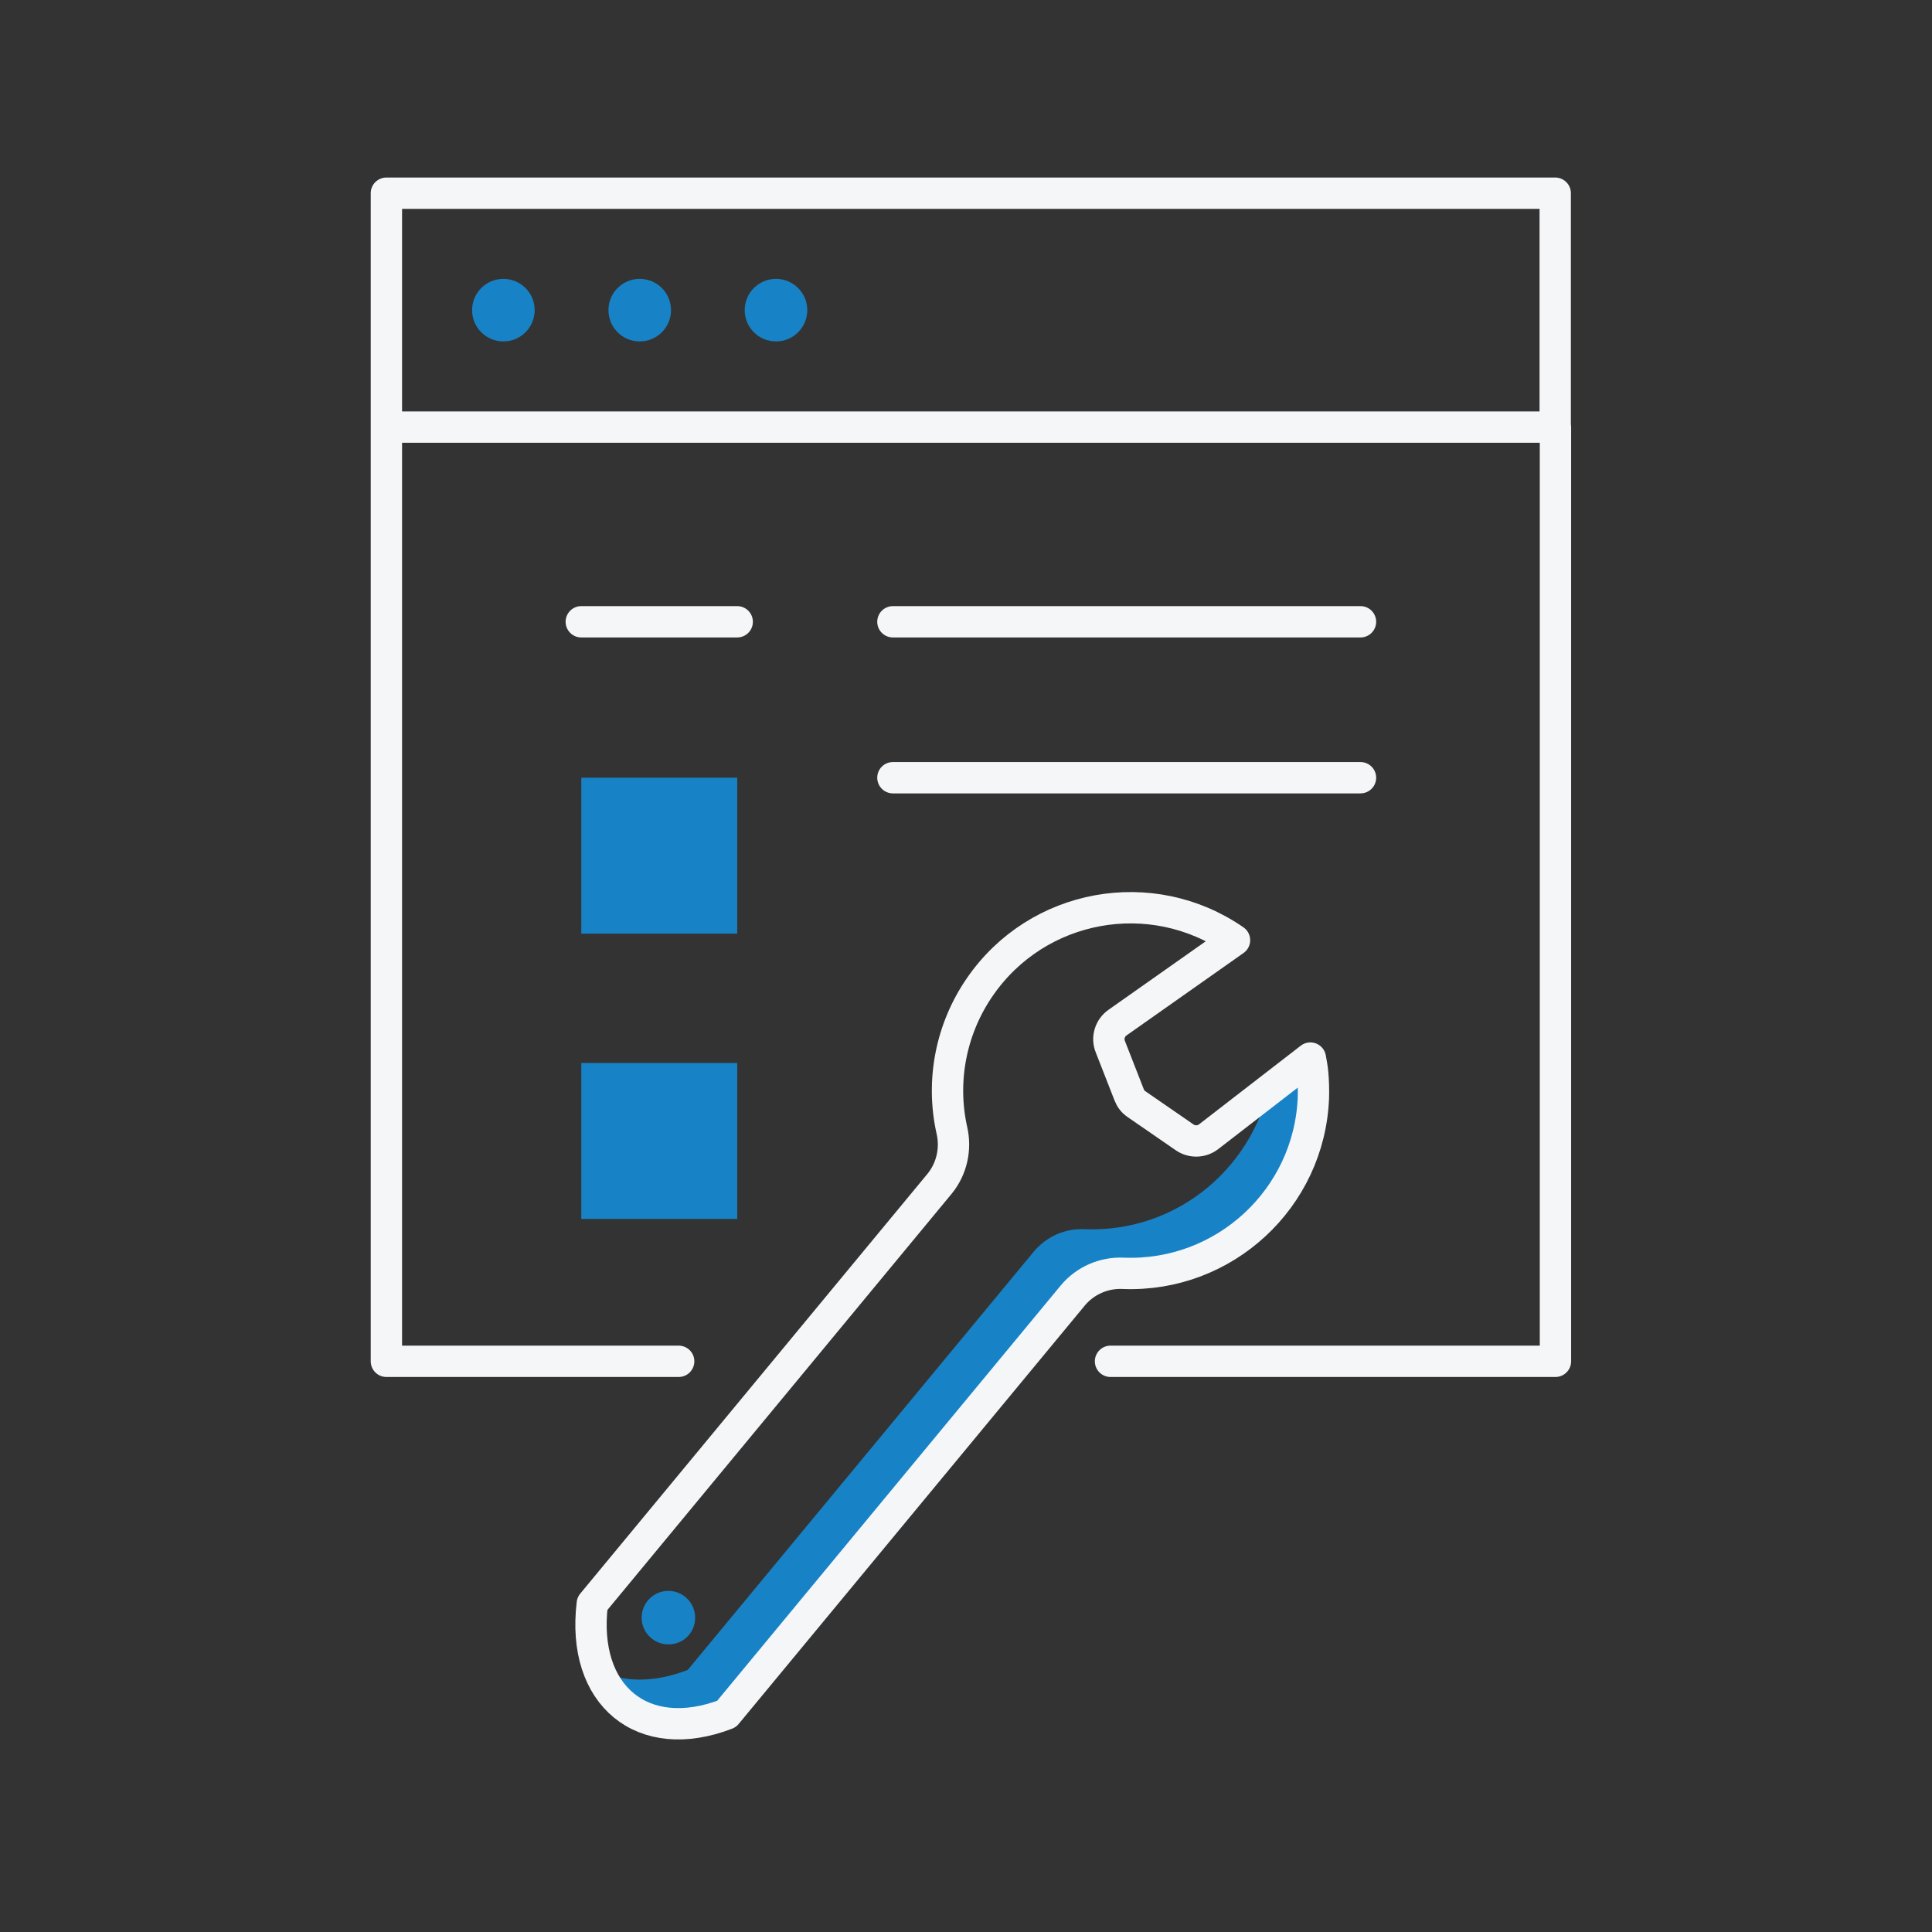 <svg width="90" height="90" viewBox="0 0 90 90" fill="none" xmlns="http://www.w3.org/2000/svg">
<rect x="0" y="0" width="90" height="90" fill="#333333" stroke="none"/>
<path d="M23.449 12.991C24.254 12.991 24.907 13.643 24.907 14.448C24.907 15.253 24.254 15.905 23.449 15.905C22.645 15.905 21.992 15.253 21.992 14.448C21.992 13.643 22.645 12.991 23.449 12.991Z" fill="#1783C6"/>
<path d="M29.801 12.991C30.606 12.991 31.258 13.643 31.258 14.448C31.258 15.253 30.606 15.905 29.801 15.905C28.996 15.905 28.344 15.253 28.344 14.448C28.344 13.643 28.996 12.991 29.801 12.991Z" fill="#1783C6"/>
<path d="M36.149 12.991C36.953 12.991 37.606 13.643 37.606 14.448C37.606 15.253 36.953 15.905 36.149 15.905C35.344 15.905 34.691 15.253 34.691 14.448C34.691 13.643 35.344 12.991 36.149 12.991Z" fill="#1783C6"/>
<path d="M32.376 75.247C32.441 75.932 31.941 76.541 31.256 76.595C30.571 76.661 29.962 76.16 29.896 75.475C29.831 74.79 30.331 74.181 31.016 74.116C31.701 74.051 32.31 74.551 32.376 75.236" fill="#1783C6"/>
<path d="M34.342 36.229H27.078V43.493H34.342V36.229Z" fill="#1783C6"/>
<path d="M34.342 49.518H27.078V56.782H34.342V49.518Z" fill="#1783C6"/>
<path d="M60.932 49.54C60.91 49.29 60.867 49.061 60.823 48.822L59.235 50.051C58.583 54.27 54.897 57.435 50.525 57.261C49.622 57.217 48.763 57.598 48.176 58.283L32.038 77.792C30.429 78.411 29.005 78.368 27.906 77.813C28.896 79.673 31.038 80.391 33.626 79.39L49.764 59.882C50.34 59.196 51.21 58.816 52.113 58.859C56.81 59.044 60.779 55.38 60.964 50.682C60.975 50.301 60.964 49.92 60.932 49.551" fill="#1783C6"/>
<path d="M18 19.896V63.415H31.615M18 19.896H72.448V9H18V19.896ZM51.732 63.415H72.459V19.896" stroke="#F4F6F8" stroke-width="1.46" stroke-linecap="round" stroke-linejoin="round"/>
<path d="M33.845 79.846L49.983 60.338C50.559 59.653 51.429 59.272 52.332 59.316C57.029 59.5 60.998 55.836 61.183 51.138C61.194 50.757 61.183 50.377 61.151 50.007C61.129 49.757 61.086 49.529 61.042 49.289L56.301 52.954C55.974 53.204 55.529 53.215 55.192 52.987L52.952 51.442C52.788 51.334 52.669 51.181 52.603 51.008L51.723 48.757C51.559 48.354 51.701 47.886 52.06 47.636L57.508 43.798C53.637 41.123 48.33 42.09 45.655 45.962C44.306 47.908 43.828 50.333 44.339 52.639C44.546 53.52 44.339 54.444 43.773 55.14L27.592 74.703C27.07 78.998 29.952 81.347 33.845 79.846Z" stroke="#F4F6F8" stroke-width="1.46" stroke-linecap="round" stroke-linejoin="round"/>
<path d="M41.595 36.229H63.377M27.078 28.965H34.342M41.595 28.965H63.377" stroke="#F4F6F8" stroke-width="1.46" stroke-linecap="round" stroke-linejoin="round"/>
</svg>
